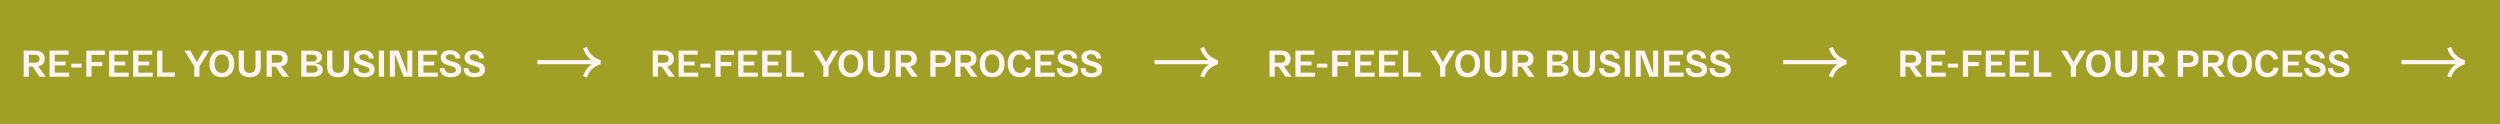 <?xml version="1.0" encoding="UTF-8"?> <svg xmlns="http://www.w3.org/2000/svg" width="1205" height="60" viewBox="0 0 1205 60" fill="none"><rect x="0" y="0" width="1205" height="60" fill="#333333" stroke="none"/><g clip-path="url(#clip0_417_2185)"><path d="M1205 0H0V60H1205V0Z" fill="#9FA025"></path><path d="M579.5 22.959C580.481 26.307 582.848 28.616 586.715 30.001C582.905 31.328 580.481 33.695 579.5 37.043" stroke="#FFF3F4" stroke-width="2" stroke-miterlimit="10" stroke-linejoin="bevel"></path><path d="M586.5 29.959H556.5" stroke="#FFF3F4" stroke-width="2" stroke-miterlimit="10"></path><path d="M882.5 22.959C883.481 26.307 885.848 28.616 889.715 30.001C885.905 31.328 883.481 33.695 882.5 37.043" stroke="#FFF3F4" stroke-width="2" stroke-miterlimit="10" stroke-linejoin="bevel"></path><path d="M889.5 29.959H859.5" stroke="#FFF3F4" stroke-width="2" stroke-miterlimit="10"></path><path d="M1180.5 22.959C1181.48 26.307 1183.85 28.616 1187.72 30.001C1183.91 31.328 1181.48 33.695 1180.5 37.043" stroke="#FFF3F4" stroke-width="2" stroke-miterlimit="10" stroke-linejoin="bevel"></path><path d="M1187.5 29.959H1157.5" stroke="#FFF3F4" stroke-width="2" stroke-miterlimit="10"></path><path d="M22.096 37H19.09L15.742 32.122H13.924V37H11.404V24.4H17.02C17.848 24.4 18.592 24.526 19.252 24.778C19.912 25.018 20.464 25.444 20.908 26.056C21.352 26.668 21.574 27.424 21.574 28.324C21.574 29.416 21.286 30.262 20.71 30.862C20.134 31.462 19.36 31.846 18.388 32.014L22.096 37ZM13.924 26.416V30.232H16.714C17.446 30.232 18.016 30.07 18.424 29.746C18.844 29.422 19.054 28.948 19.054 28.324C19.054 27.7 18.844 27.226 18.424 26.902C18.016 26.578 17.446 26.416 16.714 26.416H13.924ZM23.884 37V24.4H33.065V26.38H26.404V29.656H31.625V31.528H26.404V35.02H33.316V37H23.884ZM34.35 30.7H39.282V32.554H34.35V30.7ZM41.603 37V24.4H50.549V26.47H44.123V29.854H49.271V31.87H44.123V37H41.603ZM52.625 37V24.4H61.805V26.38H55.145V29.656H60.365V31.528H55.145V35.02H62.057V37H52.625ZM64.191 37V24.4H73.371V26.38H66.711V29.656H71.931V31.528H66.711V35.02H73.623V37H64.191ZM75.757 37V24.4H78.278V34.93H84.272V37H75.757ZM98.111 24.4H100.847L96.149 32.014V37H93.629V32.014L88.913 24.4H91.775L94.889 29.962L98.111 24.4ZM102.497 35.47C101.453 34.294 100.931 32.704 100.931 30.7C100.931 28.696 101.453 27.112 102.497 25.948C103.541 24.772 105.017 24.184 106.925 24.184C108.833 24.184 110.309 24.772 111.353 25.948C112.397 27.112 112.919 28.696 112.919 30.7C112.919 32.704 112.397 34.294 111.353 35.47C110.309 36.634 108.833 37.216 106.925 37.216C105.017 37.216 103.541 36.634 102.497 35.47ZM104.369 27.478C103.757 28.294 103.451 29.368 103.451 30.7C103.451 32.032 103.757 33.112 104.369 33.94C104.993 34.756 105.845 35.164 106.925 35.164C108.017 35.164 108.869 34.756 109.481 33.94C110.093 33.112 110.399 32.032 110.399 30.7C110.399 29.368 110.093 28.294 109.481 27.478C108.869 26.65 108.017 26.236 106.925 26.236C105.845 26.236 104.993 26.65 104.369 27.478ZM115.062 32.104V24.4H117.582V31.924C117.582 34.072 118.512 35.146 120.372 35.146C121.332 35.146 122.034 34.882 122.478 34.354C122.934 33.814 123.162 33.004 123.162 31.924V24.4H125.682V32.104C125.682 35.512 123.912 37.216 120.372 37.216C116.832 37.216 115.062 35.512 115.062 32.104ZM139.201 37H136.195L132.847 32.122H131.029V37H128.509V24.4H134.125C134.953 24.4 135.697 24.526 136.357 24.778C137.017 25.018 137.569 25.444 138.013 26.056C138.457 26.668 138.679 27.424 138.679 28.324C138.679 29.416 138.391 30.262 137.815 30.862C137.239 31.462 136.465 31.846 135.493 32.014L139.201 37ZM131.029 26.416V30.232H133.819C134.551 30.232 135.121 30.07 135.529 29.746C135.949 29.422 136.159 28.948 136.159 28.324C136.159 27.7 135.949 27.226 135.529 26.902C135.121 26.578 134.551 26.416 133.819 26.416H131.029ZM151.491 30.52C152.727 30.592 153.717 30.88 154.461 31.384C155.217 31.888 155.595 32.638 155.595 33.634C155.595 34.726 155.157 35.56 154.281 36.136C153.417 36.712 152.307 37 150.951 37H145.209V24.4H150.825C152.133 24.4 153.189 24.658 153.993 25.174C154.809 25.69 155.217 26.488 155.217 27.568C155.217 29.392 153.975 30.376 151.491 30.52ZM147.729 26.362V29.656H150.609C151.281 29.656 151.797 29.506 152.157 29.206C152.517 28.906 152.697 28.498 152.697 27.982C152.697 27.478 152.517 27.082 152.157 26.794C151.797 26.506 151.269 26.362 150.573 26.362H147.729ZM150.717 35.038C152.289 35.038 153.075 34.456 153.075 33.292C153.075 32.74 152.889 32.308 152.517 31.996C152.145 31.684 151.587 31.528 150.843 31.528H147.729V35.038H150.717ZM157.672 32.104V24.4H160.192V31.924C160.192 34.072 161.122 35.146 162.982 35.146C163.942 35.146 164.644 34.882 165.088 34.354C165.544 33.814 165.772 33.004 165.772 31.924V24.4H168.292V32.104C168.292 35.512 166.522 37.216 162.982 37.216C159.442 37.216 157.672 35.512 157.672 32.104ZM170.219 32.896L172.577 32.806C172.685 34.426 173.669 35.236 175.529 35.236C176.249 35.236 176.849 35.116 177.329 34.876C177.809 34.624 178.049 34.222 178.049 33.67C178.049 33.274 177.893 32.956 177.581 32.716C177.281 32.476 176.759 32.236 176.015 31.996L173.387 31.132C171.587 30.544 170.687 29.422 170.687 27.766C170.687 26.962 170.903 26.284 171.335 25.732C171.767 25.168 172.313 24.772 172.973 24.544C173.633 24.304 174.383 24.184 175.223 24.184C176.615 24.184 177.761 24.532 178.661 25.228C179.573 25.912 180.071 26.878 180.155 28.126L177.797 28.252C177.749 27.616 177.515 27.112 177.095 26.74C176.675 26.356 176.045 26.164 175.205 26.164C174.545 26.164 174.047 26.29 173.711 26.542C173.375 26.794 173.207 27.136 173.207 27.568C173.207 27.94 173.339 28.252 173.603 28.504C173.879 28.756 174.311 28.978 174.899 29.17L177.527 30.016C178.535 30.34 179.291 30.772 179.795 31.312C180.311 31.852 180.569 32.578 180.569 33.49C180.569 34.738 180.113 35.674 179.201 36.298C178.301 36.91 177.071 37.216 175.511 37.216C173.831 37.216 172.547 36.85 171.659 36.118C170.771 35.386 170.291 34.312 170.219 32.896ZM182.597 37V24.4H185.117V37H182.597ZM196.348 24.4H198.742V37H194.53L190.336 26.002V37H187.924V24.4H192.154L196.348 35.398V24.4ZM201.564 37V24.4H210.744V26.38H204.084V29.656H209.304V31.528H204.084V35.02H210.996V37H201.564ZM211.949 32.896L214.307 32.806C214.415 34.426 215.399 35.236 217.259 35.236C217.979 35.236 218.579 35.116 219.059 34.876C219.539 34.624 219.779 34.222 219.779 33.67C219.779 33.274 219.623 32.956 219.311 32.716C219.011 32.476 218.489 32.236 217.745 31.996L215.117 31.132C213.317 30.544 212.417 29.422 212.417 27.766C212.417 26.962 212.633 26.284 213.065 25.732C213.497 25.168 214.043 24.772 214.703 24.544C215.363 24.304 216.113 24.184 216.953 24.184C218.345 24.184 219.491 24.532 220.391 25.228C221.303 25.912 221.801 26.878 221.885 28.126L219.527 28.252C219.479 27.616 219.245 27.112 218.825 26.74C218.405 26.356 217.775 26.164 216.935 26.164C216.275 26.164 215.777 26.29 215.441 26.542C215.105 26.794 214.937 27.136 214.937 27.568C214.937 27.94 215.069 28.252 215.333 28.504C215.609 28.756 216.041 28.978 216.629 29.17L219.257 30.016C220.265 30.34 221.021 30.772 221.525 31.312C222.041 31.852 222.299 32.578 222.299 33.49C222.299 34.738 221.843 35.674 220.931 36.298C220.031 36.91 218.801 37.216 217.241 37.216C215.561 37.216 214.277 36.85 213.389 36.118C212.501 35.386 212.021 34.312 211.949 32.896ZM223.428 32.896L225.786 32.806C225.894 34.426 226.878 35.236 228.738 35.236C229.458 35.236 230.058 35.116 230.538 34.876C231.018 34.624 231.258 34.222 231.258 33.67C231.258 33.274 231.102 32.956 230.79 32.716C230.49 32.476 229.968 32.236 229.224 31.996L226.596 31.132C224.796 30.544 223.896 29.422 223.896 27.766C223.896 26.962 224.112 26.284 224.544 25.732C224.976 25.168 225.522 24.772 226.182 24.544C226.842 24.304 227.592 24.184 228.432 24.184C229.824 24.184 230.97 24.532 231.87 25.228C232.782 25.912 233.28 26.878 233.364 28.126L231.006 28.252C230.958 27.616 230.724 27.112 230.304 26.74C229.884 26.356 229.254 26.164 228.414 26.164C227.754 26.164 227.256 26.29 226.92 26.542C226.584 26.794 226.416 27.136 226.416 27.568C226.416 27.94 226.548 28.252 226.812 28.504C227.088 28.756 227.52 28.978 228.108 29.17L230.736 30.016C231.744 30.34 232.5 30.772 233.004 31.312C233.52 31.852 233.778 32.578 233.778 33.49C233.778 34.738 233.322 35.674 232.41 36.298C231.51 36.91 230.28 37.216 228.72 37.216C227.04 37.216 225.756 36.85 224.868 36.118C223.98 35.386 223.5 34.312 223.428 32.896Z" fill="#FFF3F4"></path><path d="M622.596 37H619.59L616.242 32.122H614.424V37H611.904V24.4H617.52C618.348 24.4 619.092 24.526 619.752 24.778C620.412 25.018 620.964 25.444 621.408 26.056C621.852 26.668 622.074 27.424 622.074 28.324C622.074 29.416 621.786 30.262 621.21 30.862C620.634 31.462 619.86 31.846 618.888 32.014L622.596 37ZM614.424 26.416V30.232H617.214C617.946 30.232 618.516 30.07 618.924 29.746C619.344 29.422 619.554 28.948 619.554 28.324C619.554 27.7 619.344 27.226 618.924 26.902C618.516 26.578 617.946 26.416 617.214 26.416H614.424ZM624.384 37V24.4H633.564V26.38H626.904V29.656H632.124V31.528H626.904V35.02H633.816V37H624.384ZM634.85 30.7H639.782V32.554H634.85V30.7ZM642.103 37V24.4H651.049V26.47H644.623V29.854H649.771V31.87H644.623V37H642.103ZM653.125 37V24.4H662.305V26.38H655.645V29.656H660.865V31.528H655.645V35.02H662.557V37H653.125ZM664.691 37V24.4H673.871V26.38H667.211V29.656H672.431V31.528H667.211V35.02H674.123V37H664.691ZM676.258 37V24.4H678.778V34.93H684.772V37H676.258ZM698.611 24.4H701.347L696.649 32.014V37H694.129V32.014L689.413 24.4H692.275L695.389 29.962L698.611 24.4ZM702.997 35.47C701.953 34.294 701.431 32.704 701.431 30.7C701.431 28.696 701.953 27.112 702.997 25.948C704.041 24.772 705.517 24.184 707.425 24.184C709.333 24.184 710.809 24.772 711.853 25.948C712.897 27.112 713.419 28.696 713.419 30.7C713.419 32.704 712.897 34.294 711.853 35.47C710.809 36.634 709.333 37.216 707.425 37.216C705.517 37.216 704.041 36.634 702.997 35.47ZM704.869 27.478C704.257 28.294 703.951 29.368 703.951 30.7C703.951 32.032 704.257 33.112 704.869 33.94C705.493 34.756 706.345 35.164 707.425 35.164C708.517 35.164 709.369 34.756 709.981 33.94C710.593 33.112 710.899 32.032 710.899 30.7C710.899 29.368 710.593 28.294 709.981 27.478C709.369 26.65 708.517 26.236 707.425 26.236C706.345 26.236 705.493 26.65 704.869 27.478ZM715.562 32.104V24.4H718.082V31.924C718.082 34.072 719.012 35.146 720.872 35.146C721.832 35.146 722.534 34.882 722.978 34.354C723.434 33.814 723.662 33.004 723.662 31.924V24.4H726.182V32.104C726.182 35.512 724.412 37.216 720.872 37.216C717.332 37.216 715.562 35.512 715.562 32.104ZM739.701 37H736.695L733.347 32.122H731.529V37H729.009V24.4H734.625C735.453 24.4 736.197 24.526 736.857 24.778C737.517 25.018 738.069 25.444 738.513 26.056C738.957 26.668 739.179 27.424 739.179 28.324C739.179 29.416 738.891 30.262 738.315 30.862C737.739 31.462 736.965 31.846 735.993 32.014L739.701 37ZM731.529 26.416V30.232H734.319C735.051 30.232 735.621 30.07 736.029 29.746C736.449 29.422 736.659 28.948 736.659 28.324C736.659 27.7 736.449 27.226 736.029 26.902C735.621 26.578 735.051 26.416 734.319 26.416H731.529ZM751.991 30.52C753.227 30.592 754.217 30.88 754.961 31.384C755.717 31.888 756.095 32.638 756.095 33.634C756.095 34.726 755.657 35.56 754.781 36.136C753.917 36.712 752.807 37 751.451 37H745.709V24.4H751.325C752.633 24.4 753.689 24.658 754.493 25.174C755.309 25.69 755.717 26.488 755.717 27.568C755.717 29.392 754.475 30.376 751.991 30.52ZM748.229 26.362V29.656H751.109C751.781 29.656 752.297 29.506 752.657 29.206C753.017 28.906 753.197 28.498 753.197 27.982C753.197 27.478 753.017 27.082 752.657 26.794C752.297 26.506 751.769 26.362 751.073 26.362H748.229ZM751.217 35.038C752.789 35.038 753.575 34.456 753.575 33.292C753.575 32.74 753.389 32.308 753.017 31.996C752.645 31.684 752.087 31.528 751.343 31.528H748.229V35.038H751.217ZM758.172 32.104V24.4H760.692V31.924C760.692 34.072 761.622 35.146 763.482 35.146C764.442 35.146 765.144 34.882 765.588 34.354C766.044 33.814 766.272 33.004 766.272 31.924V24.4H768.792V32.104C768.792 35.512 767.022 37.216 763.482 37.216C759.942 37.216 758.172 35.512 758.172 32.104ZM770.719 32.896L773.077 32.806C773.185 34.426 774.169 35.236 776.029 35.236C776.749 35.236 777.349 35.116 777.829 34.876C778.309 34.624 778.549 34.222 778.549 33.67C778.549 33.274 778.393 32.956 778.081 32.716C777.781 32.476 777.259 32.236 776.515 31.996L773.887 31.132C772.087 30.544 771.187 29.422 771.187 27.766C771.187 26.962 771.403 26.284 771.835 25.732C772.267 25.168 772.813 24.772 773.473 24.544C774.133 24.304 774.883 24.184 775.723 24.184C777.115 24.184 778.261 24.532 779.161 25.228C780.073 25.912 780.571 26.878 780.655 28.126L778.297 28.252C778.249 27.616 778.015 27.112 777.595 26.74C777.175 26.356 776.545 26.164 775.705 26.164C775.045 26.164 774.547 26.29 774.211 26.542C773.875 26.794 773.707 27.136 773.707 27.568C773.707 27.94 773.839 28.252 774.103 28.504C774.379 28.756 774.811 28.978 775.399 29.17L778.027 30.016C779.035 30.34 779.791 30.772 780.295 31.312C780.811 31.852 781.069 32.578 781.069 33.49C781.069 34.738 780.613 35.674 779.701 36.298C778.801 36.91 777.571 37.216 776.011 37.216C774.331 37.216 773.047 36.85 772.159 36.118C771.271 35.386 770.791 34.312 770.719 32.896ZM783.097 37V24.4H785.617V37H783.097ZM796.848 24.4H799.242V37H795.03L790.836 26.002V37H788.424V24.4H792.654L796.848 35.398V24.4ZM802.064 37V24.4H811.244V26.38H804.584V29.656H809.804V31.528H804.584V35.02H811.496V37H802.064ZM812.449 32.896L814.807 32.806C814.915 34.426 815.899 35.236 817.759 35.236C818.479 35.236 819.079 35.116 819.559 34.876C820.039 34.624 820.279 34.222 820.279 33.67C820.279 33.274 820.123 32.956 819.811 32.716C819.511 32.476 818.989 32.236 818.245 31.996L815.617 31.132C813.817 30.544 812.917 29.422 812.917 27.766C812.917 26.962 813.133 26.284 813.565 25.732C813.997 25.168 814.543 24.772 815.203 24.544C815.863 24.304 816.613 24.184 817.453 24.184C818.845 24.184 819.991 24.532 820.891 25.228C821.803 25.912 822.301 26.878 822.385 28.126L820.027 28.252C819.979 27.616 819.745 27.112 819.325 26.74C818.905 26.356 818.275 26.164 817.435 26.164C816.775 26.164 816.277 26.29 815.941 26.542C815.605 26.794 815.437 27.136 815.437 27.568C815.437 27.94 815.569 28.252 815.833 28.504C816.109 28.756 816.541 28.978 817.129 29.17L819.757 30.016C820.765 30.34 821.521 30.772 822.025 31.312C822.541 31.852 822.799 32.578 822.799 33.49C822.799 34.738 822.343 35.674 821.431 36.298C820.531 36.91 819.301 37.216 817.741 37.216C816.061 37.216 814.777 36.85 813.889 36.118C813.001 35.386 812.521 34.312 812.449 32.896ZM823.928 32.896L826.286 32.806C826.394 34.426 827.378 35.236 829.238 35.236C829.958 35.236 830.558 35.116 831.038 34.876C831.518 34.624 831.758 34.222 831.758 33.67C831.758 33.274 831.602 32.956 831.29 32.716C830.99 32.476 830.468 32.236 829.724 31.996L827.096 31.132C825.296 30.544 824.396 29.422 824.396 27.766C824.396 26.962 824.612 26.284 825.044 25.732C825.476 25.168 826.022 24.772 826.682 24.544C827.342 24.304 828.092 24.184 828.932 24.184C830.324 24.184 831.47 24.532 832.37 25.228C833.282 25.912 833.78 26.878 833.864 28.126L831.506 28.252C831.458 27.616 831.224 27.112 830.804 26.74C830.384 26.356 829.754 26.164 828.914 26.164C828.254 26.164 827.756 26.29 827.42 26.542C827.084 26.794 826.916 27.136 826.916 27.568C826.916 27.94 827.048 28.252 827.312 28.504C827.588 28.756 828.02 28.978 828.608 29.17L831.236 30.016C832.244 30.34 833 30.772 833.504 31.312C834.02 31.852 834.278 32.578 834.278 33.49C834.278 34.738 833.822 35.674 832.91 36.298C832.01 36.91 830.78 37.216 829.22 37.216C827.54 37.216 826.256 36.85 825.368 36.118C824.48 35.386 824 34.312 823.928 32.896Z" fill="#FFF3F4"></path><path d="M282 22.958C282.981 26.306 285.348 28.615 289.215 30C285.405 31.328 282.981 33.694 282 37.042" stroke="#FFF3F4" stroke-width="2" stroke-miterlimit="10" stroke-linejoin="bevel"></path><path d="M289 29.958H259" stroke="#FFF3F4" stroke-width="2" stroke-miterlimit="10"></path><path d="M325.311 37H322.305L318.957 32.122H317.139V37H314.619V24.4H320.235C321.063 24.4 321.807 24.526 322.467 24.778C323.127 25.018 323.679 25.444 324.123 26.056C324.567 26.668 324.789 27.424 324.789 28.324C324.789 29.416 324.501 30.262 323.925 30.862C323.349 31.462 322.575 31.846 321.603 32.014L325.311 37ZM317.139 26.416V30.232H319.929C320.661 30.232 321.231 30.07 321.639 29.746C322.059 29.422 322.269 28.948 322.269 28.324C322.269 27.7 322.059 27.226 321.639 26.902C321.231 26.578 320.661 26.416 319.929 26.416H317.139ZM327.099 37V24.4H336.279V26.38H329.619V29.656H334.839V31.528H329.619V35.02H336.531V37H327.099ZM337.565 30.7H342.497V32.554H337.565V30.7ZM344.818 37V24.4H353.764V26.47H347.338V29.854H352.486V31.87H347.338V37H344.818ZM355.84 37V24.4H365.02V26.38H358.36V29.656H363.58V31.528H358.36V35.02H365.272V37H355.84ZM367.406 37V24.4H376.586V26.38H369.926V29.656H375.146V31.528H369.926V35.02H376.838V37H367.406ZM378.972 37V24.4H381.492V34.93H387.486V37H378.972ZM401.326 24.4H404.062L399.364 32.014V37H396.844V32.014L392.128 24.4H394.99L398.104 29.962L401.326 24.4ZM405.712 35.47C404.668 34.294 404.146 32.704 404.146 30.7C404.146 28.696 404.668 27.112 405.712 25.948C406.756 24.772 408.232 24.184 410.14 24.184C412.048 24.184 413.524 24.772 414.568 25.948C415.612 27.112 416.134 28.696 416.134 30.7C416.134 32.704 415.612 34.294 414.568 35.47C413.524 36.634 412.048 37.216 410.14 37.216C408.232 37.216 406.756 36.634 405.712 35.47ZM407.584 27.478C406.972 28.294 406.666 29.368 406.666 30.7C406.666 32.032 406.972 33.112 407.584 33.94C408.208 34.756 409.06 35.164 410.14 35.164C411.232 35.164 412.084 34.756 412.696 33.94C413.308 33.112 413.614 32.032 413.614 30.7C413.614 29.368 413.308 28.294 412.696 27.478C412.084 26.65 411.232 26.236 410.14 26.236C409.06 26.236 408.208 26.65 407.584 27.478ZM418.277 32.104V24.4H420.797V31.924C420.797 34.072 421.727 35.146 423.587 35.146C424.547 35.146 425.249 34.882 425.693 34.354C426.149 33.814 426.377 33.004 426.377 31.924V24.4H428.897V32.104C428.897 35.512 427.127 37.216 423.587 37.216C420.047 37.216 418.277 35.512 418.277 32.104ZM442.416 37H439.41L436.062 32.122H434.244V37H431.724V24.4H437.34C438.168 24.4 438.912 24.526 439.572 24.778C440.232 25.018 440.784 25.444 441.228 26.056C441.672 26.668 441.894 27.424 441.894 28.324C441.894 29.416 441.606 30.262 441.03 30.862C440.454 31.462 439.68 31.846 438.708 32.014L442.416 37ZM434.244 26.416V30.232H437.034C437.766 30.232 438.336 30.07 438.744 29.746C439.164 29.422 439.374 28.948 439.374 28.324C439.374 27.7 439.164 27.226 438.744 26.902C438.336 26.578 437.766 26.416 437.034 26.416H434.244ZM448.424 37V24.4H453.878C454.49 24.4 455.06 24.478 455.588 24.634C456.116 24.778 456.596 25 457.028 25.3C457.46 25.6 457.802 26.014 458.054 26.542C458.306 27.07 458.432 27.688 458.432 28.396C458.432 29.764 458.018 30.754 457.19 31.366C456.362 31.966 455.282 32.266 453.95 32.266H450.944V37H448.424ZM450.944 30.322H453.572C455.132 30.322 455.912 29.68 455.912 28.396C455.912 27.112 455.132 26.47 453.572 26.47H450.944V30.322ZM471.157 37H468.151L464.803 32.122H462.985V37H460.465V24.4H466.081C466.909 24.4 467.653 24.526 468.313 24.778C468.973 25.018 469.525 25.444 469.969 26.056C470.413 26.668 470.635 27.424 470.635 28.324C470.635 29.416 470.347 30.262 469.771 30.862C469.195 31.462 468.421 31.846 467.449 32.014L471.157 37ZM462.985 26.416V30.232H465.775C466.507 30.232 467.077 30.07 467.485 29.746C467.905 29.422 468.115 28.948 468.115 28.324C468.115 27.7 467.905 27.226 467.485 26.902C467.077 26.578 466.507 26.416 465.775 26.416H462.985ZM473.792 35.47C472.748 34.294 472.226 32.704 472.226 30.7C472.226 28.696 472.748 27.112 473.792 25.948C474.836 24.772 476.312 24.184 478.22 24.184C480.128 24.184 481.604 24.772 482.648 25.948C483.692 27.112 484.214 28.696 484.214 30.7C484.214 32.704 483.692 34.294 482.648 35.47C481.604 36.634 480.128 37.216 478.22 37.216C476.312 37.216 474.836 36.634 473.792 35.47ZM475.664 27.478C475.052 28.294 474.746 29.368 474.746 30.7C474.746 32.032 475.052 33.112 475.664 33.94C476.288 34.756 477.14 35.164 478.22 35.164C479.312 35.164 480.164 34.756 480.776 33.94C481.388 33.112 481.694 32.032 481.694 30.7C481.694 29.368 481.388 28.294 480.776 27.478C480.164 26.65 479.312 26.236 478.22 26.236C477.14 26.236 476.288 26.65 475.664 27.478ZM485.691 30.7C485.691 28.732 486.195 27.154 487.203 25.966C488.223 24.778 489.639 24.184 491.451 24.184C492.951 24.184 494.169 24.574 495.105 25.354C496.041 26.122 496.611 27.166 496.815 28.486L494.403 28.702C494.271 27.958 493.935 27.364 493.395 26.92C492.867 26.464 492.219 26.236 491.451 26.236C490.383 26.236 489.573 26.668 489.021 27.532C488.481 28.384 488.211 29.44 488.211 30.7C488.211 32.02 488.511 33.094 489.111 33.922C489.723 34.75 490.557 35.164 491.613 35.164C492.429 35.164 493.095 34.918 493.611 34.426C494.127 33.922 494.445 33.286 494.565 32.518L496.977 32.68C496.797 34.096 496.245 35.206 495.321 36.01C494.409 36.814 493.173 37.216 491.613 37.216C489.741 37.216 488.283 36.628 487.239 35.452C486.207 34.276 485.691 32.692 485.691 30.7ZM498.961 37V24.4H508.141V26.38H501.481V29.656H506.701V31.528H501.481V35.02H508.393V37H498.961ZM509.346 32.896L511.704 32.806C511.812 34.426 512.796 35.236 514.656 35.236C515.376 35.236 515.976 35.116 516.456 34.876C516.936 34.624 517.176 34.222 517.176 33.67C517.176 33.274 517.02 32.956 516.708 32.716C516.408 32.476 515.886 32.236 515.142 31.996L512.514 31.132C510.714 30.544 509.814 29.422 509.814 27.766C509.814 26.962 510.03 26.284 510.462 25.732C510.894 25.168 511.44 24.772 512.1 24.544C512.76 24.304 513.51 24.184 514.35 24.184C515.742 24.184 516.888 24.532 517.788 25.228C518.7 25.912 519.198 26.878 519.282 28.126L516.924 28.252C516.876 27.616 516.642 27.112 516.222 26.74C515.802 26.356 515.172 26.164 514.332 26.164C513.672 26.164 513.174 26.29 512.838 26.542C512.502 26.794 512.334 27.136 512.334 27.568C512.334 27.94 512.466 28.252 512.73 28.504C513.006 28.756 513.438 28.978 514.026 29.17L516.654 30.016C517.662 30.34 518.418 30.772 518.922 31.312C519.438 31.852 519.696 32.578 519.696 33.49C519.696 34.738 519.24 35.674 518.328 36.298C517.428 36.91 516.198 37.216 514.638 37.216C512.958 37.216 511.674 36.85 510.786 36.118C509.898 35.386 509.418 34.312 509.346 32.896ZM520.824 32.896L523.182 32.806C523.29 34.426 524.274 35.236 526.134 35.236C526.854 35.236 527.454 35.116 527.934 34.876C528.414 34.624 528.654 34.222 528.654 33.67C528.654 33.274 528.498 32.956 528.186 32.716C527.886 32.476 527.364 32.236 526.62 31.996L523.992 31.132C522.192 30.544 521.292 29.422 521.292 27.766C521.292 26.962 521.508 26.284 521.94 25.732C522.372 25.168 522.918 24.772 523.578 24.544C524.238 24.304 524.988 24.184 525.828 24.184C527.22 24.184 528.366 24.532 529.266 25.228C530.178 25.912 530.676 26.878 530.76 28.126L528.402 28.252C528.354 27.616 528.12 27.112 527.7 26.74C527.28 26.356 526.65 26.164 525.81 26.164C525.15 26.164 524.652 26.29 524.316 26.542C523.98 26.794 523.812 27.136 523.812 27.568C523.812 27.94 523.944 28.252 524.208 28.504C524.484 28.756 524.916 28.978 525.504 29.17L528.132 30.016C529.14 30.34 529.896 30.772 530.4 31.312C530.916 31.852 531.174 32.578 531.174 33.49C531.174 34.738 530.718 35.674 529.806 36.298C528.906 36.91 527.676 37.216 526.116 37.216C524.436 37.216 523.152 36.85 522.264 36.118C521.376 35.386 520.896 34.312 520.824 32.896Z" fill="#FFF3F4"></path><path d="M926.596 37H923.59L920.242 32.122H918.424V37H915.904V24.4H921.52C922.348 24.4 923.092 24.526 923.752 24.778C924.412 25.018 924.964 25.444 925.408 26.056C925.852 26.668 926.074 27.424 926.074 28.324C926.074 29.416 925.786 30.262 925.21 30.862C924.634 31.462 923.86 31.846 922.888 32.014L926.596 37ZM918.424 26.416V30.232H921.214C921.946 30.232 922.516 30.07 922.924 29.746C923.344 29.422 923.554 28.948 923.554 28.324C923.554 27.7 923.344 27.226 922.924 26.902C922.516 26.578 921.946 26.416 921.214 26.416H918.424ZM928.384 37V24.4H937.564V26.38H930.904V29.656H936.124V31.528H930.904V35.02H937.816V37H928.384ZM938.85 30.7H943.782V32.554H938.85V30.7ZM946.103 37V24.4H955.049V26.47H948.623V29.854H953.771V31.87H948.623V37H946.103ZM957.125 37V24.4H966.305V26.38H959.645V29.656H964.865V31.528H959.645V35.02H966.557V37H957.125ZM968.691 37V24.4H977.871V26.38H971.211V29.656H976.431V31.528H971.211V35.02H978.123V37H968.691ZM980.258 37V24.4H982.778V34.93H988.772V37H980.258ZM1002.61 24.4H1005.35L1000.65 32.014V37H998.129V32.014L993.413 24.4H996.275L999.389 29.962L1002.61 24.4ZM1007 35.47C1005.95 34.294 1005.43 32.704 1005.43 30.7C1005.43 28.696 1005.95 27.112 1007 25.948C1008.04 24.772 1009.52 24.184 1011.43 24.184C1013.33 24.184 1014.81 24.772 1015.85 25.948C1016.9 27.112 1017.42 28.696 1017.42 30.7C1017.42 32.704 1016.9 34.294 1015.85 35.47C1014.81 36.634 1013.33 37.216 1011.43 37.216C1009.52 37.216 1008.04 36.634 1007 35.47ZM1008.87 27.478C1008.26 28.294 1007.95 29.368 1007.95 30.7C1007.95 32.032 1008.26 33.112 1008.87 33.94C1009.49 34.756 1010.35 35.164 1011.43 35.164C1012.52 35.164 1013.37 34.756 1013.98 33.94C1014.59 33.112 1014.9 32.032 1014.9 30.7C1014.9 29.368 1014.59 28.294 1013.98 27.478C1013.37 26.65 1012.52 26.236 1011.43 26.236C1010.35 26.236 1009.49 26.65 1008.87 27.478ZM1019.56 32.104V24.4H1022.08V31.924C1022.08 34.072 1023.01 35.146 1024.87 35.146C1025.83 35.146 1026.53 34.882 1026.98 34.354C1027.43 33.814 1027.66 33.004 1027.66 31.924V24.4H1030.18V32.104C1030.18 35.512 1028.41 37.216 1024.87 37.216C1021.33 37.216 1019.56 35.512 1019.56 32.104ZM1043.7 37H1040.7L1037.35 32.122H1035.53V37H1033.01V24.4H1038.63C1039.45 24.4 1040.2 24.526 1040.86 24.778C1041.52 25.018 1042.07 25.444 1042.51 26.056C1042.96 26.668 1043.18 27.424 1043.18 28.324C1043.18 29.416 1042.89 30.262 1042.32 30.862C1041.74 31.462 1040.97 31.846 1039.99 32.014L1043.7 37ZM1035.53 26.416V30.232H1038.32C1039.05 30.232 1039.62 30.07 1040.03 29.746C1040.45 29.422 1040.66 28.948 1040.66 28.324C1040.66 27.7 1040.45 27.226 1040.03 26.902C1039.62 26.578 1039.05 26.416 1038.32 26.416H1035.53ZM1049.71 37V24.4H1055.16C1055.77 24.4 1056.34 24.478 1056.87 24.634C1057.4 24.778 1057.88 25 1058.31 25.3C1058.74 25.6 1059.09 26.014 1059.34 26.542C1059.59 27.07 1059.72 27.688 1059.72 28.396C1059.72 29.764 1059.3 30.754 1058.47 31.366C1057.65 31.966 1056.57 32.266 1055.23 32.266H1052.23V37H1049.71ZM1052.23 30.322H1054.86C1056.42 30.322 1057.2 29.68 1057.2 28.396C1057.2 27.112 1056.42 26.47 1054.86 26.47H1052.23V30.322ZM1072.44 37H1069.44L1066.09 32.122H1064.27V37H1061.75V24.4H1067.37C1068.19 24.4 1068.94 24.526 1069.6 24.778C1070.26 25.018 1070.81 25.444 1071.25 26.056C1071.7 26.668 1071.92 27.424 1071.92 28.324C1071.92 29.416 1071.63 30.262 1071.06 30.862C1070.48 31.462 1069.71 31.846 1068.73 32.014L1072.44 37ZM1064.27 26.416V30.232H1067.06C1067.79 30.232 1068.36 30.07 1068.77 29.746C1069.19 29.422 1069.4 28.948 1069.4 28.324C1069.4 27.7 1069.19 27.226 1068.77 26.902C1068.36 26.578 1067.79 26.416 1067.06 26.416H1064.27ZM1075.08 35.47C1074.03 34.294 1073.51 32.704 1073.51 30.7C1073.51 28.696 1074.03 27.112 1075.08 25.948C1076.12 24.772 1077.6 24.184 1079.51 24.184C1081.41 24.184 1082.89 24.772 1083.93 25.948C1084.98 27.112 1085.5 28.696 1085.5 30.7C1085.5 32.704 1084.98 34.294 1083.93 35.47C1082.89 36.634 1081.41 37.216 1079.51 37.216C1077.6 37.216 1076.12 36.634 1075.08 35.47ZM1076.95 27.478C1076.34 28.294 1076.03 29.368 1076.03 30.7C1076.03 32.032 1076.34 33.112 1076.95 33.94C1077.57 34.756 1078.43 35.164 1079.51 35.164C1080.6 35.164 1081.45 34.756 1082.06 33.94C1082.67 33.112 1082.98 32.032 1082.98 30.7C1082.98 29.368 1082.67 28.294 1082.06 27.478C1081.45 26.65 1080.6 26.236 1079.51 26.236C1078.43 26.236 1077.57 26.65 1076.95 27.478ZM1086.98 30.7C1086.98 28.732 1087.48 27.154 1088.49 25.966C1089.51 24.778 1090.92 24.184 1092.74 24.184C1094.24 24.184 1095.45 24.574 1096.39 25.354C1097.33 26.122 1097.9 27.166 1098.1 28.486L1095.69 28.702C1095.56 27.958 1095.22 27.364 1094.68 26.92C1094.15 26.464 1093.5 26.236 1092.74 26.236C1091.67 26.236 1090.86 26.668 1090.31 27.532C1089.77 28.384 1089.5 29.44 1089.5 30.7C1089.5 32.02 1089.8 33.094 1090.4 33.922C1091.01 34.75 1091.84 35.164 1092.9 35.164C1093.71 35.164 1094.38 34.918 1094.9 34.426C1095.41 33.922 1095.73 33.286 1095.85 32.518L1098.26 32.68C1098.08 34.096 1097.53 35.206 1096.61 36.01C1095.69 36.814 1094.46 37.216 1092.9 37.216C1091.03 37.216 1089.57 36.628 1088.52 35.452C1087.49 34.276 1086.98 32.692 1086.98 30.7ZM1100.25 37V24.4H1109.43V26.38H1102.77V29.656H1107.99V31.528H1102.77V35.02H1109.68V37H1100.25ZM1110.63 32.896L1112.99 32.806C1113.1 34.426 1114.08 35.236 1115.94 35.236C1116.66 35.236 1117.26 35.116 1117.74 34.876C1118.22 34.624 1118.46 34.222 1118.46 33.67C1118.46 33.274 1118.3 32.956 1117.99 32.716C1117.69 32.476 1117.17 32.236 1116.43 31.996L1113.8 31.132C1112 30.544 1111.1 29.422 1111.1 27.766C1111.1 26.962 1111.31 26.284 1111.75 25.732C1112.18 25.168 1112.72 24.772 1113.38 24.544C1114.04 24.304 1114.79 24.184 1115.63 24.184C1117.03 24.184 1118.17 24.532 1119.07 25.228C1119.98 25.912 1120.48 26.878 1120.57 28.126L1118.21 28.252C1118.16 27.616 1117.93 27.112 1117.51 26.74C1117.09 26.356 1116.46 26.164 1115.62 26.164C1114.96 26.164 1114.46 26.29 1114.12 26.542C1113.79 26.794 1113.62 27.136 1113.62 27.568C1113.62 27.94 1113.75 28.252 1114.01 28.504C1114.29 28.756 1114.72 28.978 1115.31 29.17L1117.94 30.016C1118.95 30.34 1119.7 30.772 1120.21 31.312C1120.72 31.852 1120.98 32.578 1120.98 33.49C1120.98 34.738 1120.52 35.674 1119.61 36.298C1118.71 36.91 1117.48 37.216 1115.92 37.216C1114.24 37.216 1112.96 36.85 1112.07 36.118C1111.18 35.386 1110.7 34.312 1110.63 32.896ZM1122.11 32.896L1124.47 32.806C1124.58 34.426 1125.56 35.236 1127.42 35.236C1128.14 35.236 1128.74 35.116 1129.22 34.876C1129.7 34.624 1129.94 34.222 1129.94 33.67C1129.94 33.274 1129.78 32.956 1129.47 32.716C1129.17 32.476 1128.65 32.236 1127.91 31.996L1125.28 31.132C1123.48 30.544 1122.58 29.422 1122.58 27.766C1122.58 26.962 1122.79 26.284 1123.23 25.732C1123.66 25.168 1124.2 24.772 1124.86 24.544C1125.52 24.304 1126.27 24.184 1127.11 24.184C1128.51 24.184 1129.65 24.532 1130.55 25.228C1131.46 25.912 1131.96 26.878 1132.05 28.126L1129.69 28.252C1129.64 27.616 1129.41 27.112 1128.99 26.74C1128.57 26.356 1127.94 26.164 1127.1 26.164C1126.44 26.164 1125.94 26.29 1125.6 26.542C1125.27 26.794 1125.1 27.136 1125.1 27.568C1125.1 27.94 1125.23 28.252 1125.49 28.504C1125.77 28.756 1126.2 28.978 1126.79 29.17L1129.42 30.016C1130.43 30.34 1131.18 30.772 1131.69 31.312C1132.2 31.852 1132.46 32.578 1132.46 33.49C1132.46 34.738 1132 35.674 1131.09 36.298C1130.19 36.91 1128.96 37.216 1127.4 37.216C1125.72 37.216 1124.44 36.85 1123.55 36.118C1122.66 35.386 1122.18 34.312 1122.11 32.896Z" fill="#FFF3F4"></path></g><defs><clipPath id="clip0_417_2185"><rect width="1205" height="60" fill="white"></rect></clipPath></defs></svg> 